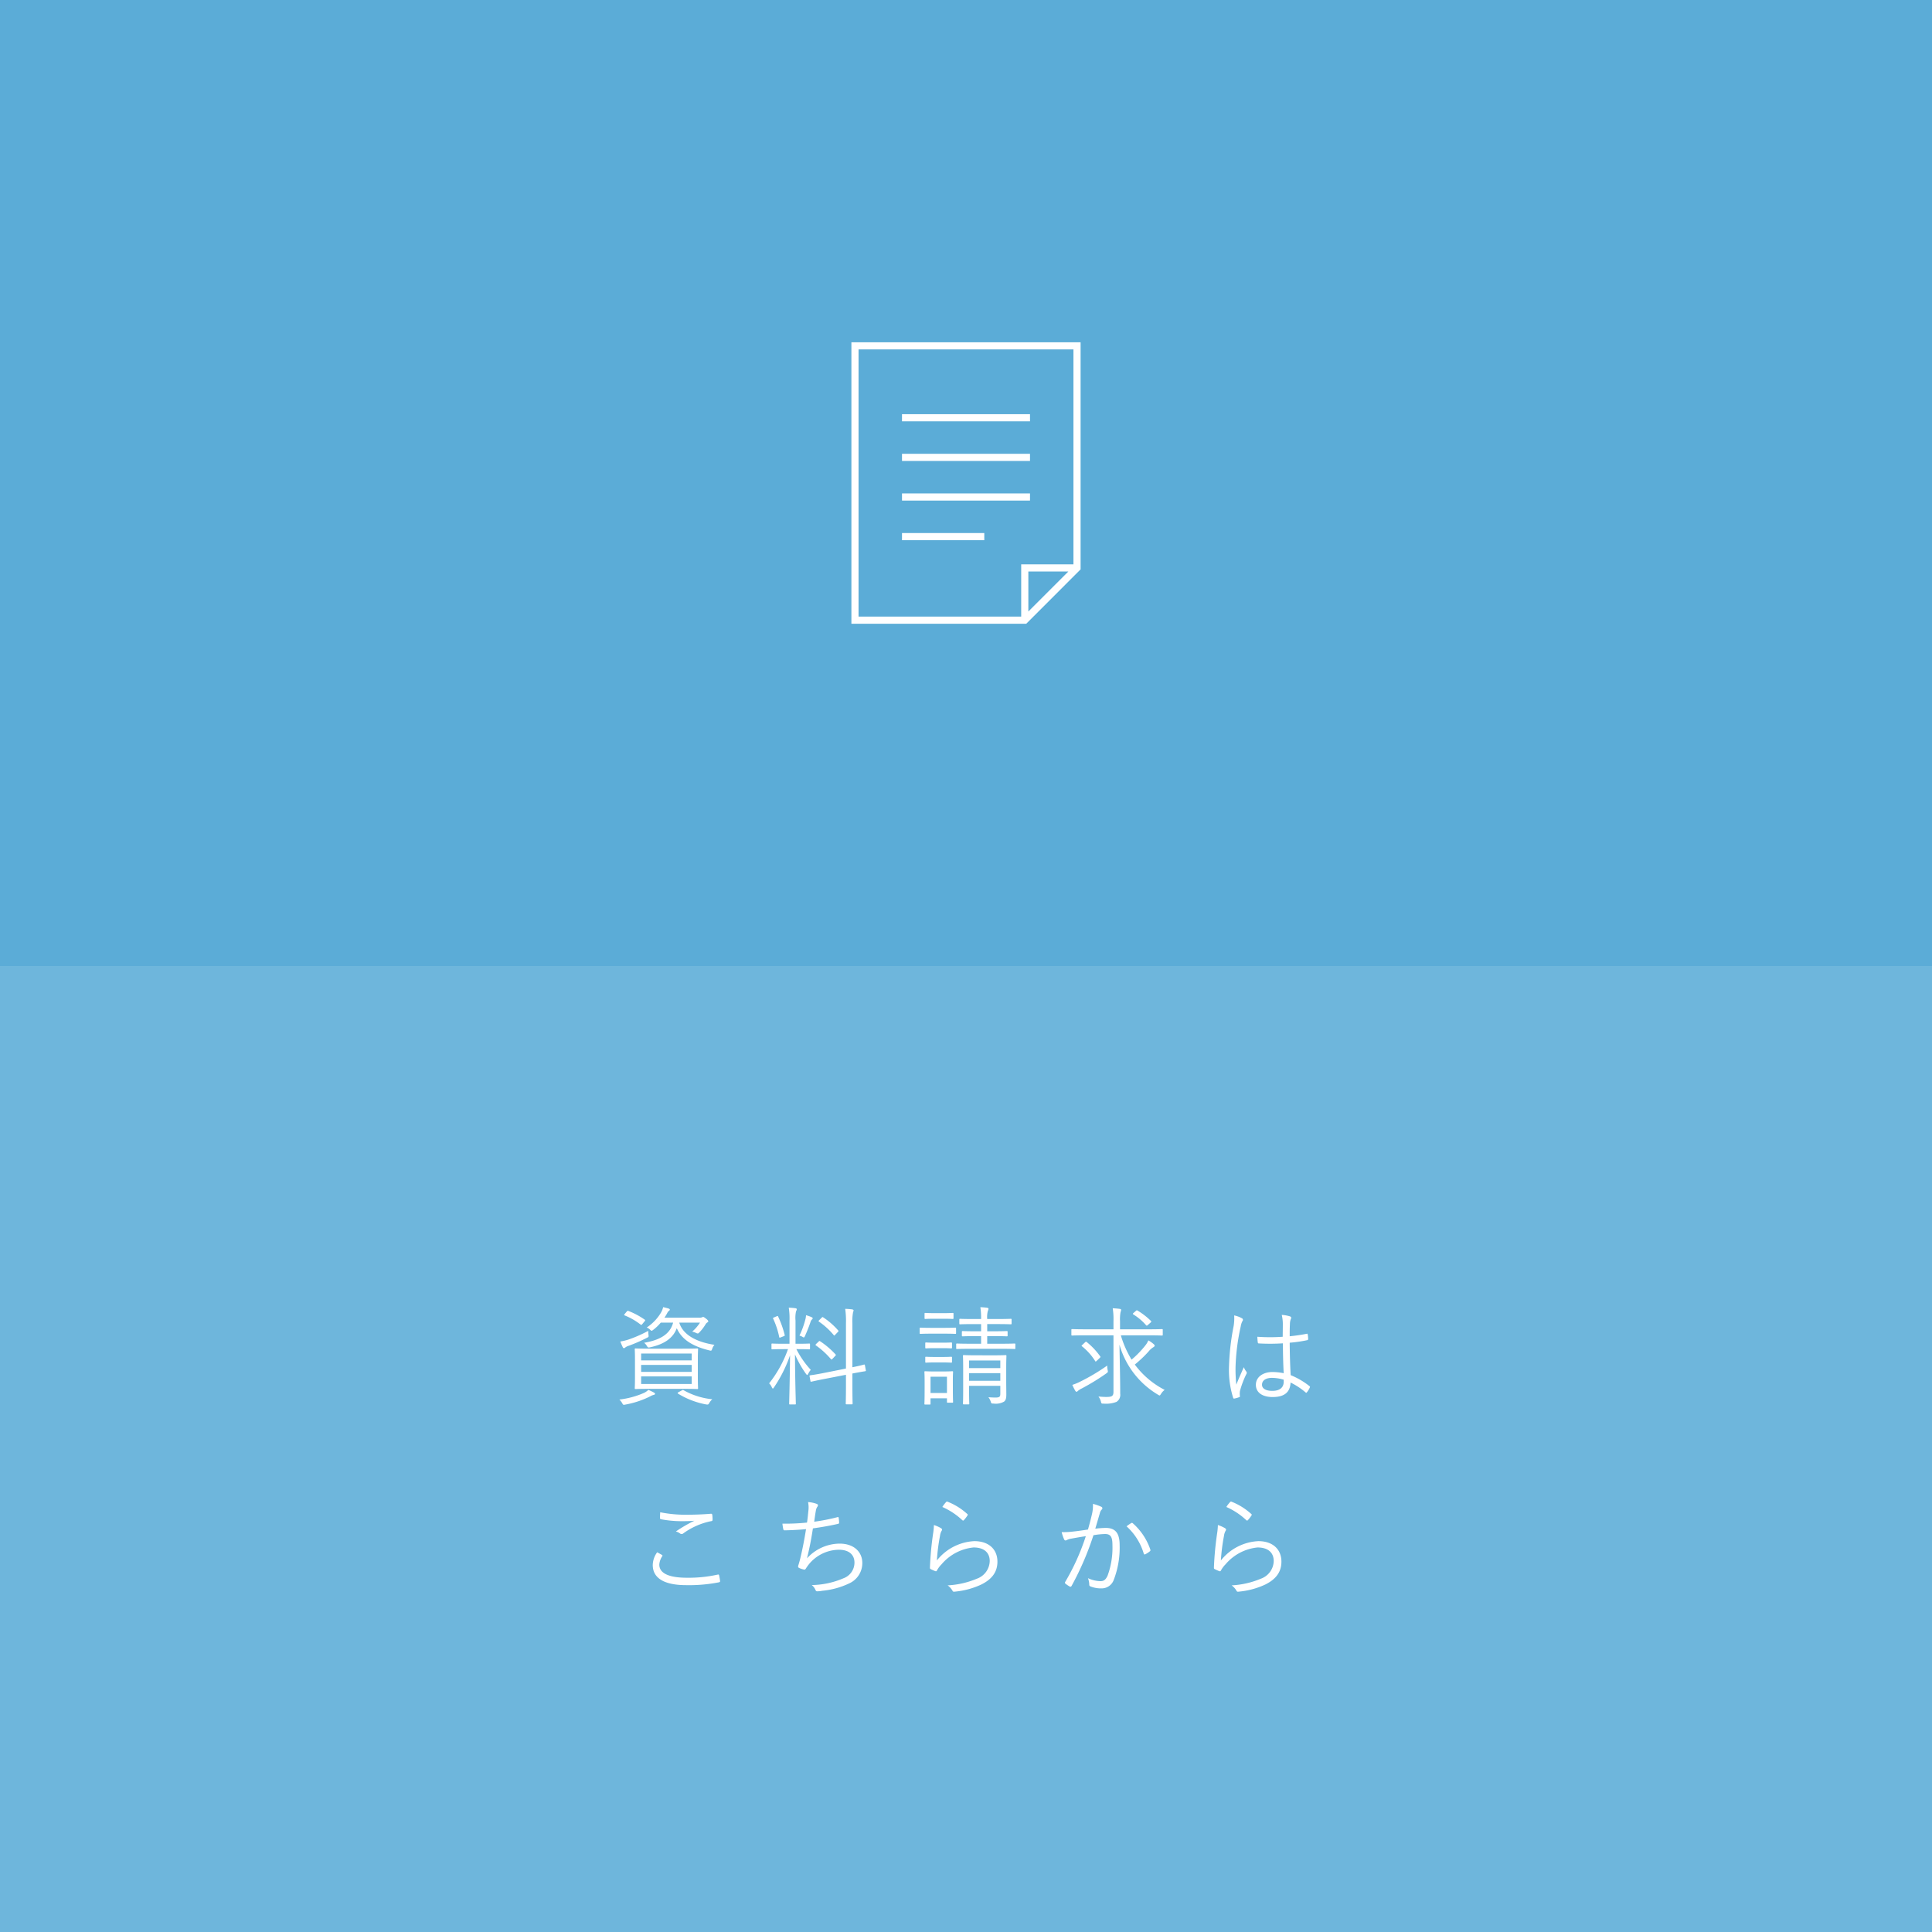<svg xmlns="http://www.w3.org/2000/svg" xmlns:xlink="http://www.w3.org/1999/xlink" width="324" height="324" viewBox="0 0 324 324"><rect x="0" y="0" width="324" height="324" fill="#333333" stroke="none"/><defs><clipPath id="clip-path"><rect x="302" y="0.001" width="22" height="22" fill="none"/></clipPath></defs><title>アセット 3</title><g style="isolation:isolate"><g id="レイヤー_2" data-name="レイヤー 2"><g id="レイヤー_1-2" data-name="レイヤー 1"><rect y="162" width="324" height="162" fill="#6eb6dc"/><rect width="324" height="162" fill="#5bacd7"/><path d="M109.649,233.919a2.15,2.15,0,0,0-.576.234,15.235,15.235,0,0,1-4.213,1.4c-.342.072-.36.054-.522-.252a2.741,2.741,0,0,0-.468-.595,14.429,14.429,0,0,0,4.177-1.134,2.959,2.959,0,0,0,.685-.486,9.214,9.214,0,0,1,.936.45c.126.072.18.126.18.216C109.847,233.829,109.793,233.883,109.649,233.919Zm-1.17-9.561a27.931,27.931,0,0,1-2.989,1.314,1.914,1.914,0,0,0-.612.288.337.337,0,0,1-.234.126c-.09,0-.144-.036-.2-.145a10.529,10.529,0,0,1-.414-.972,7.952,7.952,0,0,0,1.314-.307,21.1,21.1,0,0,0,3.367-1.477c0,.181.018.414.036.631C108.8,224.2,108.8,224.2,108.479,224.359Zm-3.4-4.376c.126-.161.2-.18.324-.126a12.715,12.715,0,0,1,2.7,1.44c.126.091.126.127-.018.307l-.342.414c-.18.216-.2.2-.324.108a10.947,10.947,0,0,0-2.629-1.513c-.144-.055-.162-.108,0-.288ZM117.031,231c0,1.261.036,1.711.036,1.8,0,.126-.018.145-.144.145-.108,0-.72-.036-2.5-.036h-5.33c-1.782,0-2.395.036-2.5.036-.126,0-.144-.019-.144-.145,0-.108.036-.54.036-1.8v-2.917c0-1.278-.036-1.71-.036-1.8,0-.126.018-.145.144-.145.108,0,.721.036,2.5.036h5.33c1.783,0,2.4-.036,2.5-.036.126,0,.144.019.144.145,0,.09-.036.521-.036,1.8ZM116,226.988h-8.48v1.152H116Zm0,1.908h-8.48v1.171H116Zm0,1.927h-8.48V232.1H116Zm-2.088-9.021c.72,2.412,3.619,3.385,5.906,3.727a1.857,1.857,0,0,0-.378.666c-.108.324-.144.36-.468.271-2.232-.54-4.519-1.513-5.474-3.728-.648,1.747-2.214,2.72-4.465,3.205-.342.072-.378.072-.576-.27a1.894,1.894,0,0,0-.433-.486c2.611-.45,4.339-1.4,4.862-3.385h-2.071a7.567,7.567,0,0,1-1.278,1.224c-.126.091-.18.145-.252.145s-.144-.054-.288-.2a1.547,1.547,0,0,0-.54-.342,7.773,7.773,0,0,0,2.413-2.539,3.2,3.2,0,0,0,.342-.882c.378.09.667.162.9.233.144.055.216.108.216.2,0,.072-.054.126-.162.2a1.183,1.183,0,0,0-.288.4,7.394,7.394,0,0,1-.45.738h5.8a1.265,1.265,0,0,0,.486-.055.53.53,0,0,1,.2-.071c.09,0,.18.054.45.252.306.233.414.378.414.485,0,.091-.054.126-.144.181a.893.893,0,0,0-.342.378,7.66,7.66,0,0,1-.972,1.261c-.144.144-.2.216-.306.216a.829.829,0,0,1-.324-.108,2.222,2.222,0,0,0-.612-.2,6.856,6.856,0,0,0,1.314-1.512Zm.414,11.379c.144-.09.216-.107.324-.036a12.189,12.189,0,0,0,4.808,1.513,2.177,2.177,0,0,0-.5.612c-.162.288-.2.306-.559.252a13.831,13.831,0,0,1-4.681-1.8c-.126-.09-.108-.144.108-.27Z" fill="#fff"/><path d="M133.553,226.249a15.407,15.407,0,0,0,2.413,3.475,3.594,3.594,0,0,0-.432.666c-.072.126-.126.2-.18.2-.036,0-.09-.072-.18-.18a17.394,17.394,0,0,1-1.854-3.277c.018,4.285.144,8.013.144,8.265,0,.126-.018.126-.144.126h-.829c-.126,0-.144,0-.144-.126,0-.252.108-3.961.144-8.12a22.613,22.613,0,0,1-2.7,5.4c-.072.108-.126.18-.18.18s-.108-.071-.18-.216a1.7,1.7,0,0,0-.45-.648,19.915,19.915,0,0,0,3.169-5.743h-.684c-1.4,0-1.837.036-1.945.036-.126,0-.144-.019-.144-.126v-.7c0-.127.018-.145.144-.145.108,0,.54.036,1.945.036h.936v-3.871a11.292,11.292,0,0,0-.126-2.179,9.319,9.319,0,0,1,1.116.09c.144.018.234.09.234.162a.789.789,0,0,1-.126.342,5.07,5.07,0,0,0-.09,1.566v3.89h.342c1.4,0,1.854-.036,1.944-.036.126,0,.144.018.144.145v.7c0,.107-.018.126-.144.126-.09,0-.54-.036-1.944-.036Zm-3.331-5.492c.2-.09.216-.09.27.036a16.039,16.039,0,0,1,1.1,3.079c.036.144,0,.144-.216.234l-.414.162c-.234.09-.252.09-.288-.055a13.878,13.878,0,0,0-1.008-3.061c-.072-.108-.036-.145.144-.216Zm5.942.522a.926.926,0,0,0-.234.4c-.234.7-.576,1.584-.937,2.376-.072.162-.108.234-.2.234a.5.5,0,0,1-.234-.108,2.091,2.091,0,0,0-.486-.2,14.548,14.548,0,0,0,.99-2.719,2.888,2.888,0,0,0,.108-.7,6.108,6.108,0,0,1,.918.324c.108.055.2.091.2.2C136.29,221.171,136.235,221.207,136.164,221.28ZM145.2,229.8c.036.108,0,.126-.126.162-.108.018-.63.09-2.125.378v1.908c0,2.107.036,3.025.036,3.115,0,.126-.018.145-.144.145h-.864c-.126,0-.144-.019-.144-.145,0-.09.036-.99.036-3.1v-1.711l-3.439.667c-1.674.323-2.232.468-2.358.485-.126.036-.144,0-.162-.126l-.144-.774c-.018-.126,0-.144.126-.161.126-.036.684-.072,2.376-.415l3.6-.72v-7.544a14.36,14.36,0,0,0-.126-2.467,10.324,10.324,0,0,1,1.17.09c.126.018.234.09.234.162a.988.988,0,0,1-.09.324,8.452,8.452,0,0,0-.108,1.854v7.364c1.35-.271,1.818-.414,1.944-.45.126-.019.144.018.162.144Zm-7.922-4.808c.126-.126.162-.126.27-.054a14.133,14.133,0,0,1,2.557,2.179c.126.126.072.162-.054.288l-.4.432c-.18.181-.2.2-.306.09a13.405,13.405,0,0,0-2.5-2.286c-.108-.072-.108-.126.054-.288Zm.522-4.015c.126-.126.144-.126.252-.055a12.211,12.211,0,0,1,2.5,2.179c.09.09.108.126-.036.271l-.414.432c-.2.2-.2.216-.288.09a12.239,12.239,0,0,0-2.467-2.25c-.108-.072-.108-.108.072-.288Z" fill="#fff"/><path d="M160.337,223.531c0,.144-.018.162-.144.162-.09,0-.522-.036-1.891-.036h-2.035c-1.368,0-1.8.036-1.891.036-.126,0-.144-.019-.144-.162v-.738c0-.126.018-.145.144-.145.09,0,.522.036,1.891.036H158.3c1.369,0,1.8-.036,1.891-.036.126,0,.144.019.144.145Zm-.54,9.021c0,2.106.036,2.448.036,2.539,0,.126-.018.144-.145.144h-.738c-.126,0-.144-.018-.144-.144V234.5h-2.755v.9c0,.126-.018.144-.144.144h-.738c-.126,0-.144-.018-.144-.144,0-.09.036-.433.036-2.629v-1.1c0-1.1-.036-1.476-.036-1.566,0-.126.018-.144.144-.144.09,0,.45.036,1.584.036h1.333c1.152,0,1.494-.036,1.6-.036.126,0,.145.018.145.144,0,.072-.036.45-.036,1.278Zm.108-11.506c0,.126-.018.145-.144.145-.108,0-.432-.036-1.584-.036h-1.4c-1.152,0-1.495.036-1.584.036-.126,0-.144-.019-.144-.145v-.72c0-.126.018-.145.144-.145.09,0,.432.036,1.584.036h1.4c1.152,0,1.477-.036,1.584-.036.126,0,.144.019.144.145Zm-.252,4.934c0,.126-.018.145-.162.145-.09,0-.378-.036-1.477-.036h-1.207c-1.1,0-1.4.036-1.494.036-.126,0-.144-.019-.144-.145v-.7c0-.126.018-.144.144-.144.09,0,.4.035,1.494.035h1.207c1.1,0,1.386-.035,1.477-.035.144,0,.162.018.162.144Zm0,2.395c0,.126-.018.145-.162.145-.09,0-.378-.036-1.477-.036h-1.207c-1.1,0-1.4.036-1.494.036-.126,0-.144-.019-.144-.145v-.7c0-.126.018-.144.144-.144.09,0,.4.036,1.494.036h1.207c1.1,0,1.386-.036,1.477-.036.144,0,.162.018.162.144Zm-.846,2.5h-2.755v2.737h2.755Zm11.469-4.771c0,.126-.018.126-.126.126-.09,0-.684-.036-2.449-.036h-4.753c-1.765,0-2.359.036-2.449.036-.126,0-.144,0-.144-.126v-.647c0-.127.018-.145.144-.145.09,0,.684.036,2.449.036h1.584v-1.278h-.918c-1.548,0-2.052.036-2.161.036-.126,0-.144-.019-.144-.145v-.594c0-.126.018-.145.144-.145.108,0,.612.036,2.161.036h.918v-1.206h-1.207c-1.656,0-2.214.036-2.3.036-.126,0-.144-.019-.144-.145v-.63c0-.126.018-.145.144-.145.09,0,.648.036,2.3.036h1.207a11.478,11.478,0,0,0-.126-1.98,10.213,10.213,0,0,1,1.152.09c.126.019.216.09.216.162a.876.876,0,0,1-.108.36,4.027,4.027,0,0,0-.108,1.368h1.62c1.657,0,2.215-.036,2.323-.036.126,0,.144.019.144.145v.63c0,.126-.018.145-.144.145-.108,0-.666-.036-2.323-.036h-1.62v1.206h1.116c1.566,0,2.053-.036,2.143-.036.144,0,.162.019.162.145v.594c0,.126-.018.145-.162.145-.09,0-.576-.036-2.143-.036h-1.116v1.278H167.7c1.765,0,2.358-.036,2.449-.036.108,0,.126.018.126.145Zm-3.745,1.188c1.512,0,2.017-.036,2.106-.036.126,0,.144.019.144.145,0,.107-.036.72-.036,2.106v1.927c0,.954.018,1.908.018,2.431,0,.558-.072.954-.378,1.188a2.808,2.808,0,0,1-1.783.324c-.342,0-.36,0-.468-.36a2.263,2.263,0,0,0-.378-.7c.415.036.811.054,1.225.054.7,0,.774-.2.774-.666v-1.3h-5.239v.685c0,1.639.036,2.215.036,2.3,0,.108-.018.126-.144.126h-.774c-.126,0-.144-.018-.144-.126s.036-.594.036-2.269v-3.709c0-1.387-.036-1.909-.036-2.017,0-.126.018-.145.144-.145.09,0,.612.036,2.125.036Zm1.224.864h-5.239v1.278h5.239Zm0,2.125h-5.239v1.278h5.239Z" fill="#fff"/><path d="M187.968,223.945a17.033,17.033,0,0,0,1.8,4.069,16.333,16.333,0,0,0,2.322-2.4,3.2,3.2,0,0,0,.486-.828,4.541,4.541,0,0,1,.918.648c.126.108.144.162.144.252s-.09.162-.2.234a3.06,3.06,0,0,0-.828.738,20.654,20.654,0,0,1-2.3,2.179,14.428,14.428,0,0,0,5.005,4.249,2.409,2.409,0,0,0-.63.7c-.108.162-.144.234-.234.234-.054,0-.126-.055-.252-.126a14.316,14.316,0,0,1-6.464-8.391c.054,2.935.126,5.708.126,8.229a1.383,1.383,0,0,1-.63,1.368,4.89,4.89,0,0,1-2.179.288c-.342,0-.342,0-.432-.36a2.23,2.23,0,0,0-.414-.828c.432.036.9.072,1.3.072.937,0,1.225-.126,1.225-.864v-9.471h-4.538c-1.71,0-2.287.036-2.376.036-.126,0-.144-.019-.144-.145v-.792c0-.126.018-.145.144-.145.09,0,.666.036,2.376.036h4.538v-1.368a11.2,11.2,0,0,0-.126-2.161,11.781,11.781,0,0,1,1.206.108c.126.019.2.072.2.145a.9.9,0,0,1-.09.378,6.674,6.674,0,0,0-.09,1.513v1.386h4.627c1.729,0,2.287-.036,2.395-.036.126,0,.144.019.144.145v.792c0,.126-.018.145-.144.145-.108,0-.666-.036-2.395-.036Zm-2.431,6.374a37.5,37.5,0,0,1-4.141,2.538,3,3,0,0,0-.63.4c-.09.09-.162.144-.234.144s-.144-.071-.216-.18a9.787,9.787,0,0,1-.486-.973,8.634,8.634,0,0,0,1.314-.54,33.622,33.622,0,0,0,4.538-2.7,3.674,3.674,0,0,0,.072.738C185.825,230.1,185.825,230.1,185.537,230.319Zm-3.583-5.2c.144-.126.18-.126.27-.072a11.962,11.962,0,0,1,2.269,2.4c.072.09.09.126-.054.27l-.468.45c-.2.181-.234.216-.306.09a9.821,9.821,0,0,0-2.2-2.467c-.126-.107-.108-.126.09-.288Zm8.552-5.293c.126-.108.144-.108.27-.036a11.825,11.825,0,0,1,2.251,1.746c.072.072.072.145-.126.307l-.342.306c-.2.18-.252.216-.36.09a9.278,9.278,0,0,0-2.125-1.8c-.126-.09-.126-.126.054-.288Z" fill="#fff"/><path d="M208.252,221.064a.3.3,0,0,1,.108.486,2.878,2.878,0,0,0-.288.9,35.526,35.526,0,0,0-.864,6.645,23.341,23.341,0,0,0,.126,3.115c.378-.973.792-1.873,1.26-2.936a2.749,2.749,0,0,0,.414.738.326.326,0,0,1,.018.4,15.578,15.578,0,0,0-1.08,2.845,3.118,3.118,0,0,0-.018.811.172.172,0,0,1-.09.233,4.765,4.765,0,0,1-.81.234c-.126.036-.18,0-.234-.145a15.522,15.522,0,0,1-.685-5.257,40.577,40.577,0,0,1,.774-6.752,7.64,7.64,0,0,0,.09-1.783A4.561,4.561,0,0,1,208.252,221.064Zm6.9,4.213a33.029,33.029,0,0,1-4.016.019c-.108,0-.18-.019-.2-.162a7.358,7.358,0,0,1-.072-.955,30.222,30.222,0,0,0,4.25,0c0-.666.018-1.35.018-2.07a6.619,6.619,0,0,0-.18-1.6,5.98,5.98,0,0,1,1.386.252c.126.055.2.126.2.217a.5.5,0,0,1-.072.252,2.5,2.5,0,0,0-.145.864c-.036.63-.036,1.26-.036,2,.936-.09,1.909-.233,2.845-.414.144-.036.162,0,.18.126a4.645,4.645,0,0,1,.072.721c0,.126-.054.2-.126.216a22.712,22.712,0,0,1-2.971.432c.018,2.107.072,3.817.162,5.438a12.814,12.814,0,0,1,3.169,1.854c.09.071.09.107.036.233a3.354,3.354,0,0,1-.486.793c-.072.107-.144.09-.216.018a11.734,11.734,0,0,0-2.521-1.656c-.072,1.584-.973,2.431-3.007,2.431-1.693,0-2.809-.738-2.809-2.053,0-1.332,1.243-2.143,2.773-2.143a9.638,9.638,0,0,1,1.891.2C215.2,228.787,215.148,227.131,215.148,225.277Zm.126,6.1a7.078,7.078,0,0,0-1.963-.306c-1.008,0-1.674.414-1.674,1.152,0,.648.648,1.026,1.729,1.026,1.278,0,1.909-.576,1.909-1.53Z" fill="#fff"/><path d="M111,260.756c.108.054.126.126.054.233a2.855,2.855,0,0,0-.486,1.4c0,1.477,1.656,2.2,4.609,2.2a22.391,22.391,0,0,0,5.167-.522c.162-.036.216-.018.252.126a9.055,9.055,0,0,1,.162.937c.018.144-.054.2-.234.234a26,26,0,0,1-5.456.468c-3.493,0-5.6-1.062-5.6-3.385a3.746,3.746,0,0,1,.738-2.125C110.458,260.449,110.746,260.612,111,260.756Zm4.213-6.734c1.3,0,2.737-.054,3.979-.162.162-.018.234.036.252.162a5.206,5.206,0,0,1,.054.811c0,.2-.072.252-.252.27a11.933,11.933,0,0,0-4.663,2.053.408.408,0,0,1-.5.036,2.021,2.021,0,0,0-.738-.36,23.571,23.571,0,0,1,3.1-1.8c-.594.055-1.387.072-1.945.072a18.753,18.753,0,0,1-3.655-.324c-.108-.018-.162-.071-.162-.252,0-.234.018-.612.036-.918A21.456,21.456,0,0,0,115.211,254.022Z" fill="#fff"/><path d="M135.551,253.5a4.658,4.658,0,0,0-.036-1.6,5.251,5.251,0,0,1,1.458.307c.126.054.2.126.2.233a.455.455,0,0,1-.108.253,1.552,1.552,0,0,0-.234.594c-.126.7-.18,1.152-.288,1.908a32.359,32.359,0,0,0,3.871-.756c.162-.054.216-.036.234.126a5.355,5.355,0,0,1,.072.774c0,.144-.036.18-.18.216-1.422.324-2.791.559-4.213.757-.27,1.782-.576,3.349-.99,5.023a7.466,7.466,0,0,1,5.456-2.467c2.539,0,3.817,1.512,3.817,3.223a3.722,3.722,0,0,1-2.143,3.421,13.321,13.321,0,0,1-4.555,1.261,4.754,4.754,0,0,1-.882.09c-.126,0-.2-.054-.288-.252a1.956,1.956,0,0,0-.612-.793,13.979,13.979,0,0,0,5.312-1.134,2.8,2.8,0,0,0,1.854-2.629c0-1.351-.954-2.16-2.61-2.16a6.6,6.6,0,0,0-5.1,2.521c-.162.216-.306.414-.414.594-.108.162-.162.234-.306.217a3.987,3.987,0,0,1-.792-.253c-.162-.071-.234-.144-.234-.252a1.453,1.453,0,0,1,.072-.306c.09-.288.145-.5.2-.685.414-1.639.738-3.295,1.063-5.293-1.081.107-2.431.18-3.565.2a.215.215,0,0,1-.252-.2,9.166,9.166,0,0,1-.144-.919,35.435,35.435,0,0,0,4.124-.18C135.425,254.76,135.479,254.291,135.551,253.5Z" fill="#fff"/><path d="M157.8,256.273c.216.126.234.288.108.45a2.31,2.31,0,0,0-.27.846,32.668,32.668,0,0,0-.522,4.123,8.549,8.549,0,0,1,6.284-3.24c2.448,0,3.871,1.4,3.871,3.438,0,1.818-1.008,2.989-2.7,3.835a13.354,13.354,0,0,1-4.375,1.188c-.288.036-.378.036-.468-.162a2.874,2.874,0,0,0-.81-.882,14.527,14.527,0,0,0,4.9-1.116,3.224,3.224,0,0,0,2.161-2.972c0-1.278-.811-2.269-2.719-2.269a8.085,8.085,0,0,0-5.347,2.81,4.47,4.47,0,0,0-.792,1.062c-.09.145-.144.145-.288.091a7.34,7.34,0,0,1-.738-.324c-.108-.055-.144-.09-.144-.252a53.039,53.039,0,0,1,.522-5.654,10.778,10.778,0,0,0,.144-1.494A5.76,5.76,0,0,1,157.8,256.273Zm.864-4.376a.191.191,0,0,1,.252-.054,10.7,10.7,0,0,1,3.295,2.053c.108.09.108.126.036.252a5.62,5.62,0,0,1-.594.774c-.09.107-.18.107-.288,0a11.767,11.767,0,0,0-3.331-2.2A5.2,5.2,0,0,1,158.663,251.9Z" fill="#fff"/><path d="M183.125,253.932a6.193,6.193,0,0,0,.162-1.729,7.477,7.477,0,0,1,1.4.486.266.266,0,0,1,.072.468,1.213,1.213,0,0,0-.306.594c-.27.883-.5,1.729-.774,2.611a16.506,16.506,0,0,1,1.747-.126c1.566,0,2.341.792,2.341,2.9a15.057,15.057,0,0,1-.99,5.816,2.153,2.153,0,0,1-2.053,1.422,4.728,4.728,0,0,1-1.837-.324.293.293,0,0,1-.216-.306,3.208,3.208,0,0,0-.216-1.081,5.233,5.233,0,0,0,2.088.5c.522,0,.864-.181,1.207-.937a13.6,13.6,0,0,0,.81-5.06c0-1.4-.27-1.908-1.242-1.908a12.68,12.68,0,0,0-1.945.2,48.977,48.977,0,0,1-3.673,8.516.216.216,0,0,1-.306.091,5.11,5.11,0,0,1-.72-.486c-.108-.09-.09-.181-.036-.288a38.216,38.216,0,0,0,3.457-7.671c-.738.108-1.477.234-2.377.4a2.615,2.615,0,0,0-.792.234c-.2.126-.36.126-.468-.09a6.876,6.876,0,0,1-.414-1.225,12.343,12.343,0,0,0,1.873-.09c.99-.108,1.692-.217,2.539-.343C182.693,255.66,182.891,254.94,183.125,253.932Zm6.608,1.477a.229.229,0,0,1,.27.071,10.277,10.277,0,0,1,2.9,4.357c.036.126.054.216-.054.307a3.966,3.966,0,0,1-.738.485c-.144.091-.27.072-.306-.107a10.009,10.009,0,0,0-2.881-4.556A8.065,8.065,0,0,1,189.733,255.408Z" fill="#fff"/><path d="M205.426,256.273c.216.126.234.288.108.45a2.31,2.31,0,0,0-.27.846,32.668,32.668,0,0,0-.522,4.123,8.549,8.549,0,0,1,6.284-3.24c2.448,0,3.871,1.4,3.871,3.438,0,1.818-1.008,2.989-2.7,3.835a13.354,13.354,0,0,1-4.375,1.188c-.288.036-.378.036-.468-.162a2.874,2.874,0,0,0-.81-.882,14.527,14.527,0,0,0,4.9-1.116,3.224,3.224,0,0,0,2.161-2.972c0-1.278-.811-2.269-2.719-2.269a8.085,8.085,0,0,0-5.347,2.81,4.47,4.47,0,0,0-.792,1.062c-.09.145-.144.145-.288.091a7.34,7.34,0,0,1-.738-.324c-.108-.055-.144-.09-.144-.252a53.039,53.039,0,0,1,.522-5.654,10.778,10.778,0,0,0,.144-1.494A5.76,5.76,0,0,1,205.426,256.273Zm.864-4.376a.191.191,0,0,1,.252-.054,10.7,10.7,0,0,1,3.295,2.053c.108.09.108.126.036.252a5.62,5.62,0,0,1-.594.774c-.09.107-.18.107-.288,0a11.767,11.767,0,0,0-3.331-2.2A5.2,5.2,0,0,1,206.291,251.9Z" fill="#fff"/><g opacity="0.6" style="mix-blend-mode:multiply"><g clip-path="url(#clip-path)"><polygon points="302 0 324 0 324 22 302 0" fill="#5bacd7"/></g></g><polygon points="324 0 324 11 313 11 324 0" fill="#5bacd7"/><path d="M142.781,57.4v47.2h29.324l9.113-9.114V57.4Zm1.2,1.2h36.038V94.639h-8.762V103.4H143.981ZM179.17,95.839l-6.714,6.714V95.839Z" fill="#fff"/><rect x="151.267" y="69.459" width="21.466" height="1.2" fill="#fff"/><rect x="151.267" y="76.103" width="21.466" height="1.2" fill="#fff"/><rect x="151.267" y="82.748" width="21.466" height="1.2" fill="#fff"/><rect x="151.267" y="89.393" width="13.8" height="1.2" fill="#fff"/></g></g></g></svg>